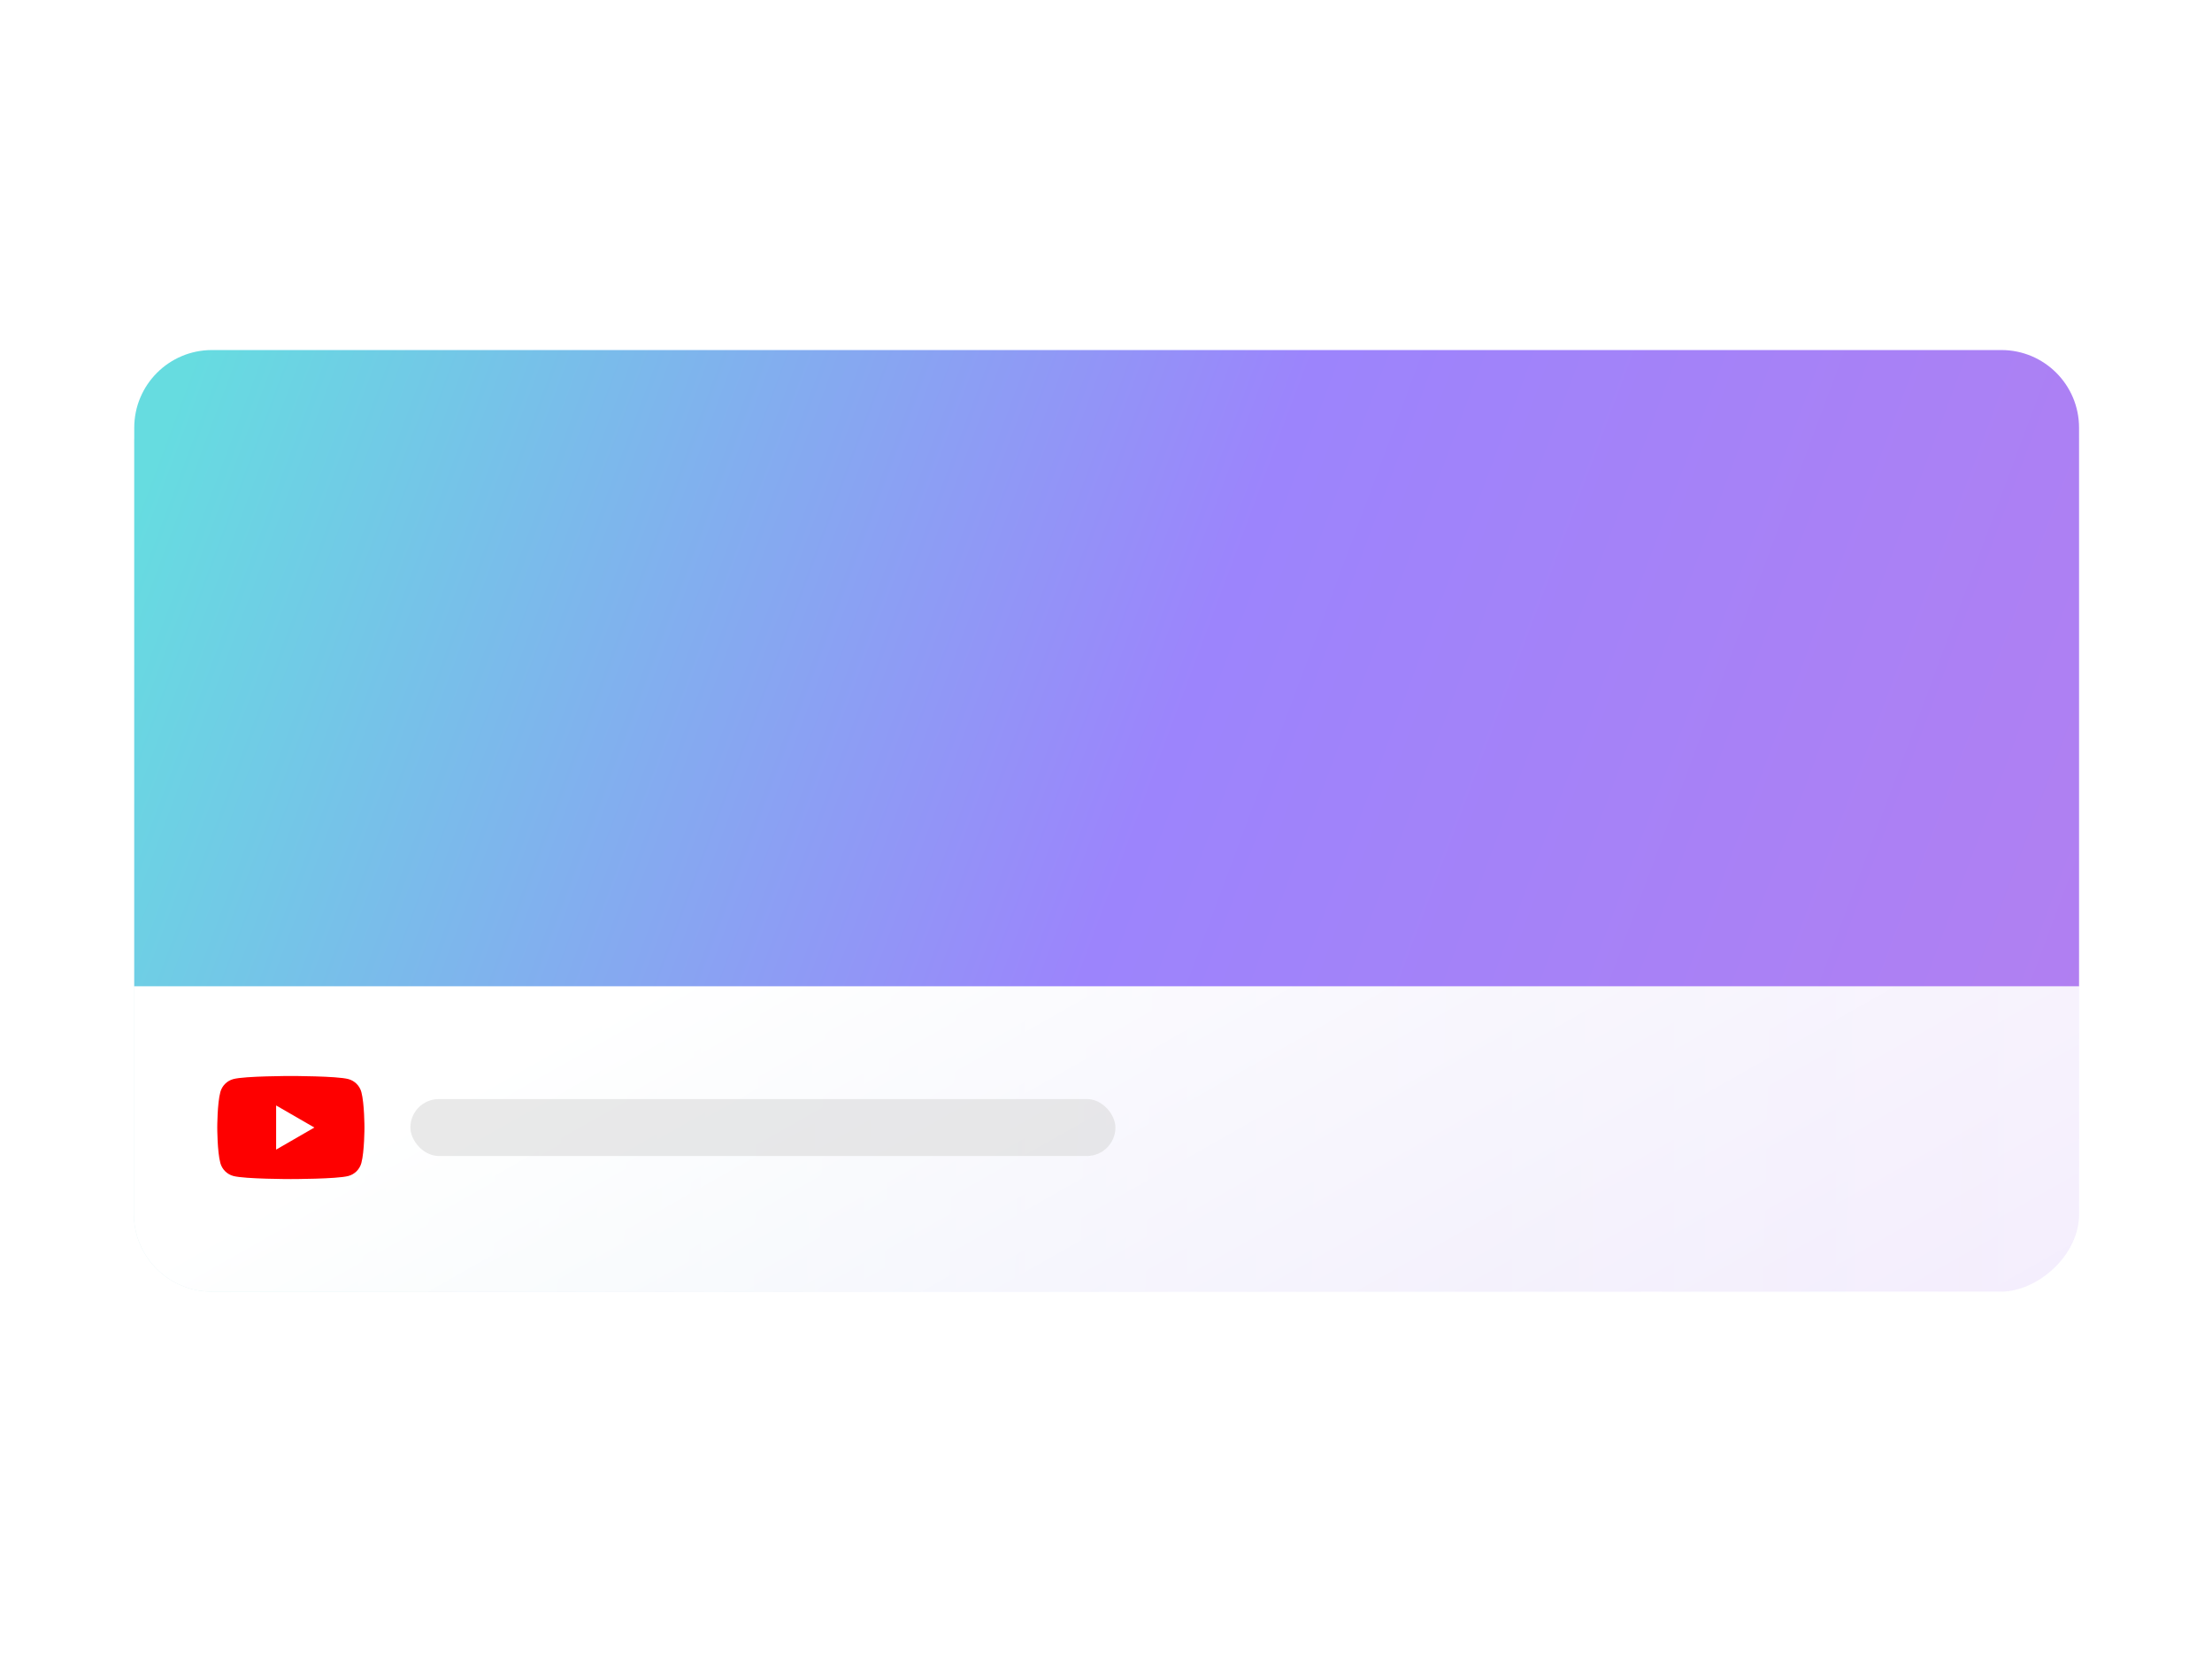 <svg width="607" height="454" viewBox="0 0 607 454" fill="none" xmlns="http://www.w3.org/2000/svg">
<g filter="url(#filter0_dd_5542_70967)">
<rect x="570.517" y="96.031" width="252.917" height="533.793" rx="21.318" transform="rotate(90 570.517 96.031)" fill="url(#paint0_linear_5542_70967)"/>
<rect x="570.517" y="96.031" width="252.917" height="533.793" rx="21.318" transform="rotate(90 570.517 96.031)" fill="url(#paint1_linear_5542_70967)" fill-opacity="0.1"/>
<rect x="570.517" y="96.031" width="252.917" height="533.793" rx="21.318" transform="rotate(90 570.517 96.031)" fill="url(#paint2_linear_5542_70967)"/>
</g>
<path d="M549.199 96.031C560.973 96.031 570.517 105.576 570.517 117.349L570.517 270.572L36.838 270.572L36.838 117.349C36.838 105.576 46.383 96.031 58.156 96.031L549.199 96.031Z" fill="white"/>
<path d="M549.199 96.031C560.973 96.031 570.517 105.576 570.517 117.349L570.517 270.572L36.838 270.572L36.838 117.349C36.838 105.576 46.383 96.031 58.156 96.031L549.199 96.031Z" fill="url(#paint3_linear_5542_70967)" fill-opacity="0.6"/>
<path fill-rule="evenodd" clip-rule="evenodd" d="M95.595 296.036C97.334 296.501 98.701 297.868 99.166 299.607C100.008 302.756 100.011 309.329 100.011 309.329C100.011 309.329 100.011 315.903 99.166 319.051C98.701 320.79 97.334 322.157 95.595 322.622C92.447 323.467 79.814 323.467 79.814 323.467C79.814 323.467 67.182 323.467 64.033 322.622C62.294 322.157 60.928 320.79 60.462 319.051C59.618 315.903 59.618 309.329 59.618 309.329C59.618 309.329 59.618 302.756 60.462 299.607C60.928 297.868 62.294 296.501 64.033 296.036C67.182 295.191 79.814 295.191 79.814 295.191C79.814 295.191 92.447 295.191 95.595 296.036ZM86.266 309.33L75.772 315.388V303.272L86.266 309.33Z" fill="#FE0000"/>
<rect x="112.615" y="301.521" width="193.473" height="15.614" rx="7.807" fill="#DADADA" fill-opacity="0.6"/>
<defs>
<filter id="filter0_dd_5542_70967" x="28.639" y="93.336" width="549.963" height="269.087" filterUnits="userSpaceOnUse" color-interpolation-filters="sRGB">
<feFlood flood-opacity="0" result="BackgroundImageFix"/>
<feColorMatrix in="SourceAlpha" type="matrix" values="0 0 0 0 0 0 0 0 0 0 0 0 0 0 0 0 0 0 127 0" result="hardAlpha"/>
<feMorphology radius="2.695" operator="erode" in="SourceAlpha" result="effect1_dropShadow_5542_70967"/>
<feOffset dy="5.39"/>
<feGaussianBlur stdDeviation="5.39"/>
<feColorMatrix type="matrix" values="0 0 0 0 0.251 0 0 0 0 0.341 0 0 0 0 0.427 0 0 0 0.3 0"/>
<feBlend mode="normal" in2="BackgroundImageFix" result="effect1_dropShadow_5542_70967"/>
<feColorMatrix in="SourceAlpha" type="matrix" values="0 0 0 0 0 0 0 0 0 0 0 0 0 0 0 0 0 0 127 0" result="hardAlpha"/>
<feMorphology radius="2.695" operator="dilate" in="SourceAlpha" result="effect2_dropShadow_5542_70967"/>
<feOffset/>
<feColorMatrix type="matrix" values="0 0 0 0 0.251 0 0 0 0 0.341 0 0 0 0 0.427 0 0 0 0.04 0"/>
<feBlend mode="normal" in2="effect1_dropShadow_5542_70967" result="effect2_dropShadow_5542_70967"/>
<feBlend mode="normal" in="SourceGraphic" in2="effect2_dropShadow_5542_70967" result="shape"/>
</filter>
<linearGradient id="paint0_linear_5542_70967" x1="696.976" y1="96.031" x2="696.976" y2="629.824" gradientUnits="userSpaceOnUse">
<stop stop-color="white"/>
<stop offset="1" stop-color="#F2F3F5"/>
</linearGradient>
<linearGradient id="paint1_linear_5542_70967" x1="746.156" y1="618.614" x2="758.51" y2="85.05" gradientUnits="userSpaceOnUse">
<stop offset="0.029" stop-color="#00C4CC"/>
<stop offset="0.519" stop-color="#5A32FA"/>
<stop offset="1" stop-color="#7D2AE8"/>
</linearGradient>
<linearGradient id="paint2_linear_5542_70967" x1="554.294" y1="596.186" x2="1035.39" y2="324.1" gradientUnits="userSpaceOnUse">
<stop offset="0.385" stop-color="white"/>
<stop offset="1" stop-color="white" stop-opacity="0"/>
</linearGradient>
<linearGradient id="paint3_linear_5542_70967" x1="54.292" y1="97.604" x2="567.086" y2="289.192" gradientUnits="userSpaceOnUse">
<stop stop-color="#00C4CC"/>
<stop offset="0.525" stop-color="#5A32FA"/>
<stop offset="1" stop-color="#7D2AE8"/>
</linearGradient>
</defs>
</svg>
